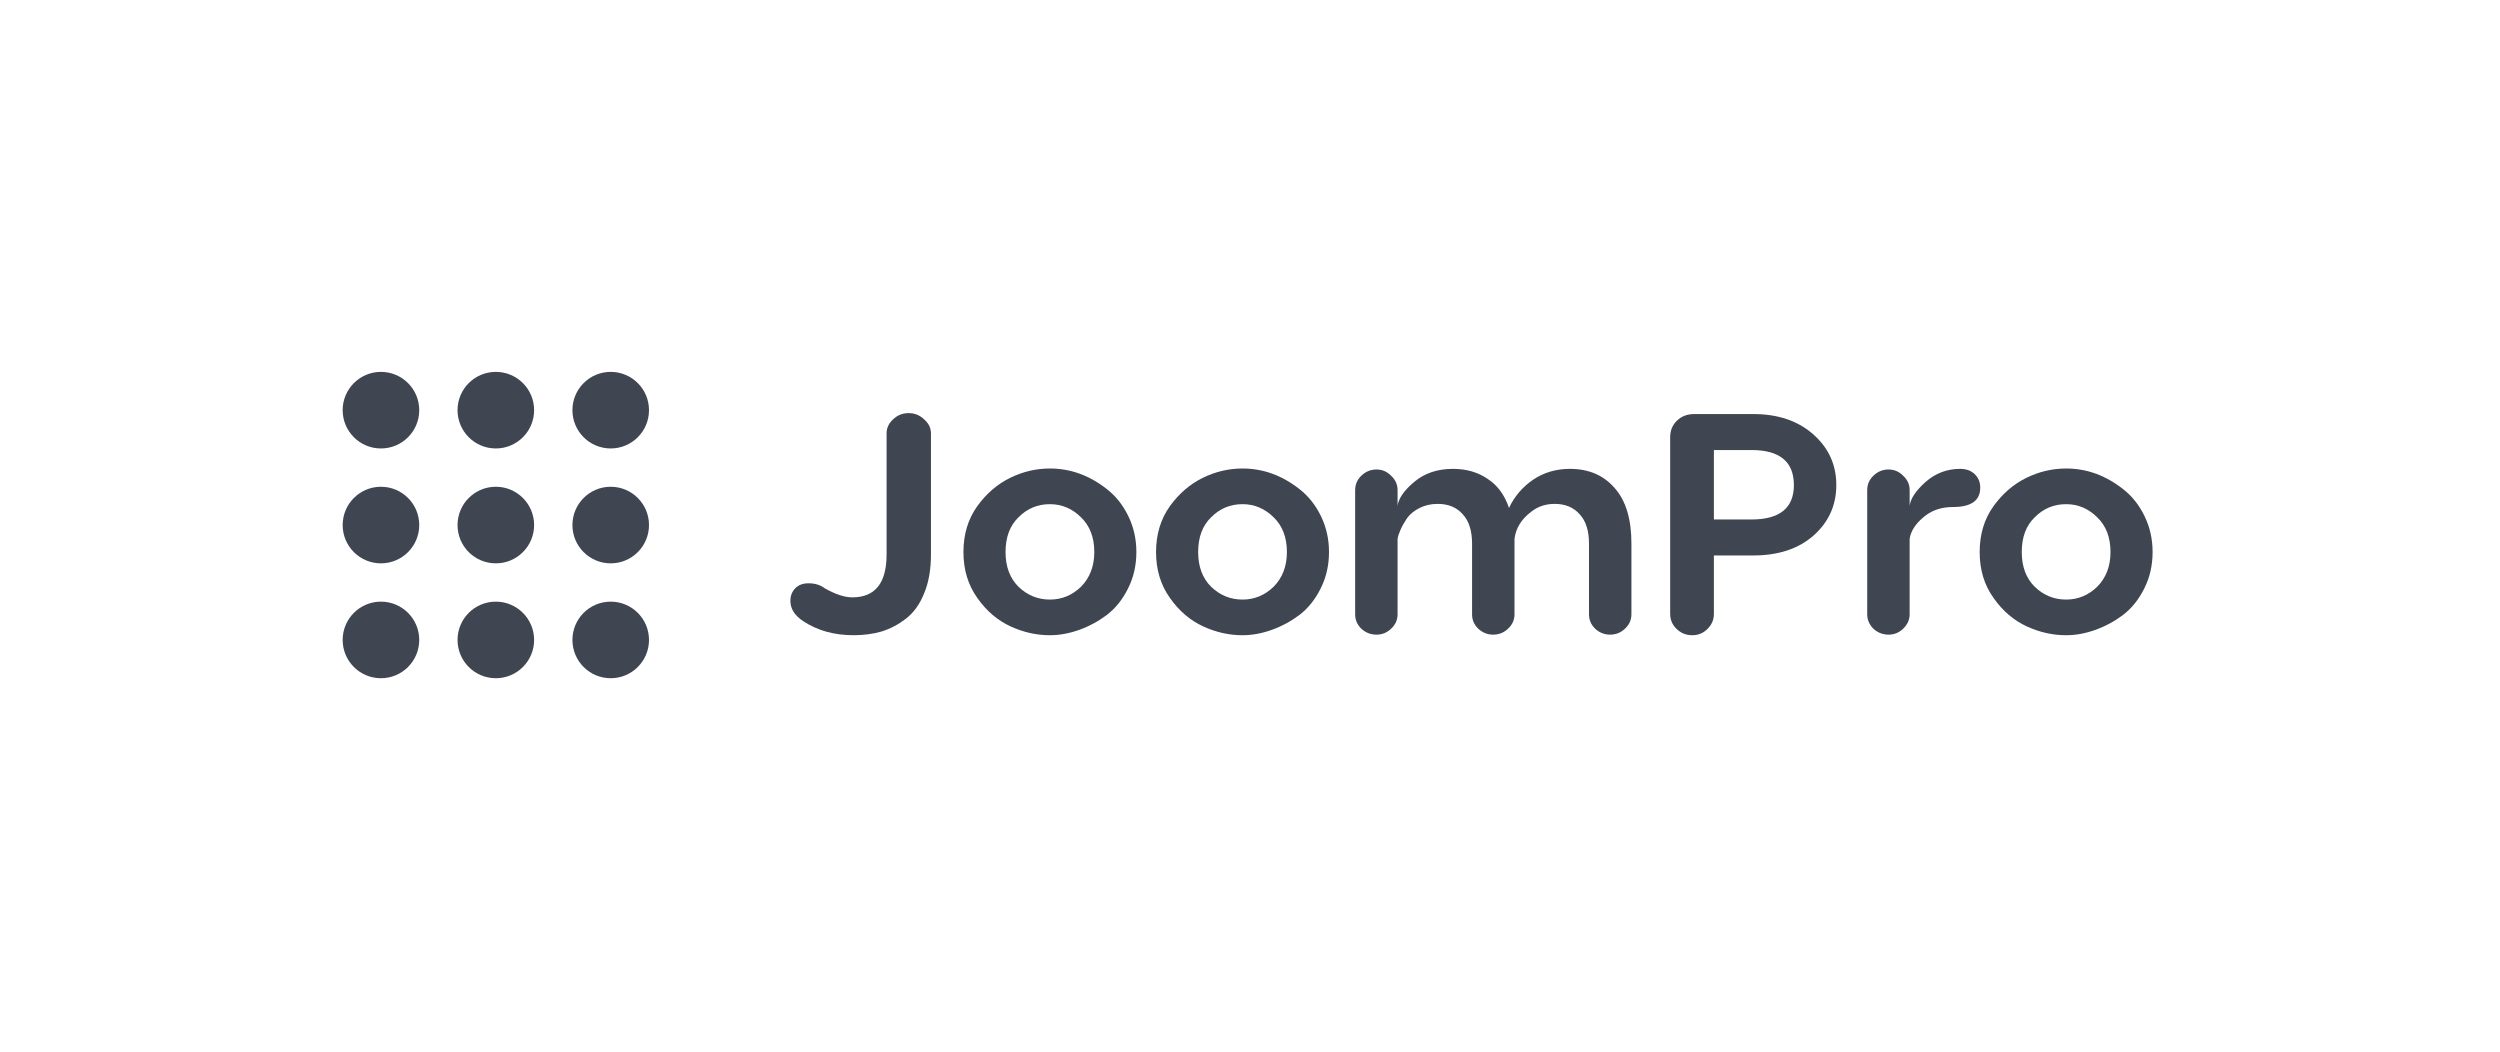 <?xml version="1.0" encoding="UTF-8"?> <svg xmlns="http://www.w3.org/2000/svg" width="221" height="93" viewBox="0 0 221 93" fill="none"> <path d="M33.676 39.644C35.545 39.644 37.061 38.129 37.061 36.259C37.061 34.39 35.545 32.874 33.676 32.874C31.806 32.874 30.291 34.39 30.291 36.259C30.291 38.129 31.806 39.644 33.676 39.644Z" fill="#3F4651"></path> <path d="M43.831 39.644C45.7 39.644 47.216 38.129 47.216 36.259C47.216 34.39 45.7 32.874 43.831 32.874C41.961 32.874 40.446 34.39 40.446 36.259C40.446 38.129 41.961 39.644 43.831 39.644Z" fill="#3F4651"></path> <path d="M53.987 39.644C55.856 39.644 57.372 38.129 57.372 36.259C57.372 34.39 55.856 32.874 53.987 32.874C52.117 32.874 50.602 34.39 50.602 36.259C50.602 38.129 52.117 39.644 53.987 39.644Z" fill="#3F4651"></path> <path d="M33.676 49.8C35.545 49.8 37.061 48.284 37.061 46.415C37.061 44.545 35.545 43.029 33.676 43.029C31.806 43.029 30.291 44.545 30.291 46.415C30.291 48.284 31.806 49.8 33.676 49.8Z" fill="#3F4651"></path> <path d="M43.831 49.8C45.7 49.8 47.216 48.284 47.216 46.415C47.216 44.545 45.7 43.029 43.831 43.029C41.961 43.029 40.446 44.545 40.446 46.415C40.446 48.284 41.961 49.8 43.831 49.8Z" fill="#3F4651"></path> <path d="M53.987 49.8C55.856 49.8 57.372 48.284 57.372 46.415C57.372 44.545 55.856 43.029 53.987 43.029C52.117 43.029 50.602 44.545 50.602 46.415C50.602 48.284 52.117 49.8 53.987 49.8Z" fill="#3F4651"></path> <path d="M33.676 59.955C35.545 59.955 37.061 58.44 37.061 56.57C37.061 54.701 35.545 53.185 33.676 53.185C31.806 53.185 30.291 54.701 30.291 56.57C30.291 58.44 31.806 59.955 33.676 59.955Z" fill="#3F4651"></path> <path d="M43.831 59.955C45.7 59.955 47.216 58.44 47.216 56.57C47.216 54.701 45.7 53.185 43.831 53.185C41.961 53.185 40.446 54.701 40.446 56.57C40.446 58.44 41.961 59.955 43.831 59.955Z" fill="#3F4651"></path> <path d="M53.987 59.955C55.856 59.955 57.372 58.44 57.372 56.57C57.372 54.701 55.856 53.185 53.987 53.185C52.117 53.185 50.602 54.701 50.602 56.57C50.602 58.44 52.117 59.955 53.987 59.955Z" fill="#3F4651"></path> <path d="M82.297 38.317V49.019C82.297 50.346 82.096 51.489 81.695 52.447C81.314 53.406 80.779 54.153 80.092 54.688C79.424 55.204 78.708 55.582 77.945 55.821C77.181 56.042 76.351 56.153 75.454 56.153C73.755 56.153 72.286 55.747 71.045 54.936C70.262 54.439 69.871 53.83 69.871 53.111C69.871 52.669 70.014 52.3 70.3 52.005C70.587 51.71 70.978 51.563 71.474 51.563C72.047 51.563 72.524 51.71 72.906 52.005C73.86 52.54 74.671 52.807 75.339 52.807C77.363 52.807 78.374 51.544 78.374 49.019V38.317C78.374 37.838 78.565 37.423 78.947 37.072C79.329 36.704 79.787 36.52 80.321 36.52C80.856 36.52 81.314 36.704 81.695 37.072C82.096 37.423 82.297 37.838 82.297 38.317Z" fill="#3F4651"></path> <path d="M92.812 41.415C94.625 41.415 96.305 42.024 97.851 43.24C98.634 43.849 99.264 44.642 99.741 45.618C100.218 46.596 100.456 47.656 100.456 48.799C100.456 49.978 100.208 51.057 99.712 52.034C99.235 52.993 98.615 53.767 97.851 54.357C97.088 54.928 96.267 55.371 95.389 55.684C94.511 55.998 93.652 56.154 92.812 56.154C91.629 56.154 90.474 55.896 89.348 55.38C88.184 54.845 87.201 54.007 86.399 52.864C85.578 51.721 85.168 50.366 85.168 48.799C85.168 47.232 85.578 45.877 86.399 44.734C87.201 43.628 88.165 42.798 89.291 42.245C90.417 41.692 91.591 41.415 92.812 41.415ZM88.89 48.799C88.89 50.089 89.272 51.112 90.035 51.868C90.818 52.624 91.743 53.002 92.812 53.002C93.862 53.002 94.778 52.624 95.561 51.868C96.343 51.075 96.735 50.052 96.735 48.799C96.735 47.508 96.343 46.485 95.561 45.729C94.778 44.955 93.862 44.568 92.812 44.568C91.724 44.568 90.799 44.955 90.035 45.729C89.272 46.467 88.89 47.49 88.89 48.799Z" fill="#3F4651"></path> <path d="M109.84 41.415C111.653 41.415 113.333 42.024 114.878 43.24C115.661 43.849 116.291 44.642 116.768 45.618C117.245 46.596 117.484 47.656 117.484 48.799C117.484 49.978 117.236 51.057 116.739 52.034C116.262 52.993 115.642 53.767 114.878 54.357C114.115 54.928 113.294 55.371 112.416 55.684C111.538 55.998 110.679 56.154 109.84 56.154C108.656 56.154 107.501 55.896 106.375 55.38C105.211 54.845 104.228 54.007 103.426 52.864C102.606 51.721 102.195 50.366 102.195 48.799C102.195 47.232 102.606 45.877 103.426 44.734C104.228 43.628 105.192 42.798 106.318 42.245C107.444 41.692 108.618 41.415 109.84 41.415ZM105.917 48.799C105.917 50.089 106.299 51.112 107.062 51.868C107.845 52.624 108.771 53.002 109.84 53.002C110.889 53.002 111.806 52.624 112.588 51.868C113.371 51.075 113.762 50.052 113.762 48.799C113.762 47.508 113.371 46.485 112.588 45.729C111.806 44.955 110.889 44.568 109.84 44.568C108.752 44.568 107.826 44.955 107.062 45.729C106.299 46.467 105.917 47.49 105.917 48.799Z" fill="#3F4651"></path> <path d="M138.777 41.447C140.438 41.447 141.755 42.009 142.728 43.134C143.721 44.24 144.218 45.88 144.218 48.056V54.305C144.218 54.803 144.026 55.227 143.645 55.577C143.282 55.928 142.843 56.103 142.327 56.103C141.831 56.103 141.392 55.928 141.011 55.577C140.648 55.227 140.467 54.803 140.467 54.305V48.056C140.467 46.913 140.19 46.046 139.637 45.456C139.101 44.848 138.367 44.544 137.432 44.544C136.65 44.544 135.971 44.765 135.399 45.208C134.502 45.871 133.996 46.682 133.882 47.641V47.613V48.056V54.305C133.882 54.803 133.691 55.227 133.309 55.577C132.946 55.928 132.507 56.103 131.992 56.103C131.496 56.103 131.057 55.928 130.675 55.577C130.312 55.227 130.131 54.803 130.131 54.305V48.056C130.131 46.913 129.854 46.046 129.301 45.456C128.766 44.848 128.031 44.544 127.096 44.544C126.505 44.544 125.97 44.664 125.493 44.903C125.016 45.143 124.644 45.447 124.376 45.816C124.128 46.185 123.937 46.526 123.804 46.839C123.67 47.134 123.584 47.401 123.546 47.641V54.305C123.546 54.803 123.355 55.227 122.973 55.577C122.611 55.928 122.181 56.103 121.685 56.103C121.17 56.103 120.721 55.928 120.339 55.577C119.977 55.227 119.795 54.803 119.795 54.305V43.327C119.795 42.829 119.977 42.405 120.339 42.055C120.721 41.686 121.17 41.502 121.685 41.502C122.181 41.502 122.611 41.686 122.973 42.055C123.355 42.405 123.546 42.829 123.546 43.327V44.71C123.641 44.046 124.128 43.346 125.006 42.608C125.922 41.834 127.068 41.447 128.442 41.447C129.625 41.447 130.646 41.742 131.505 42.332C132.383 42.903 133.013 43.76 133.395 44.903C133.872 43.889 134.578 43.06 135.513 42.415C136.468 41.769 137.556 41.447 138.777 41.447Z" fill="#3F4651"></path> <path d="M149.761 36.603H155C157.176 36.603 158.942 37.202 160.298 38.4C161.653 39.599 162.33 41.092 162.33 42.88C162.33 44.669 161.653 46.162 160.298 47.36C158.962 48.521 157.196 49.102 155 49.102H151.508V54.273C151.508 54.789 151.317 55.232 150.935 55.601C150.573 55.969 150.124 56.154 149.589 56.154C149.055 56.154 148.597 55.969 148.215 55.601C147.833 55.232 147.643 54.789 147.643 54.273V38.649C147.643 38.059 147.844 37.571 148.244 37.184C148.645 36.797 149.151 36.603 149.761 36.603ZM151.508 45.922H154.829C157.329 45.922 158.579 44.908 158.579 42.88C158.579 40.816 157.329 39.783 154.829 39.783H151.508V45.922Z" fill="#3F4651"></path> <path d="M173.278 41.447C173.812 41.447 174.243 41.603 174.567 41.917C174.892 42.23 175.053 42.627 175.053 43.106C175.053 44.249 174.252 44.82 172.648 44.82C171.579 44.82 170.692 45.134 169.986 45.761C169.299 46.35 168.908 46.977 168.812 47.641V54.305C168.812 54.785 168.621 55.209 168.24 55.577C167.876 55.928 167.447 56.103 166.952 56.103C166.436 56.103 165.987 55.928 165.606 55.577C165.242 55.209 165.061 54.785 165.061 54.305V43.327C165.061 42.829 165.242 42.405 165.606 42.055C165.987 41.686 166.436 41.502 166.952 41.502C167.447 41.502 167.876 41.686 168.24 42.055C168.621 42.405 168.812 42.829 168.812 43.327V44.71C168.889 44.083 169.356 43.382 170.215 42.608C171.093 41.834 172.114 41.447 173.278 41.447Z" fill="#3F4651"></path> <path d="M182.646 41.415C184.46 41.415 186.139 42.024 187.684 43.24C188.468 43.849 189.097 44.642 189.575 45.618C190.052 46.596 190.29 47.656 190.29 48.799C190.29 49.978 190.043 51.057 189.546 52.034C189.069 52.993 188.448 53.767 187.684 54.357C186.921 54.928 186.101 55.371 185.223 55.684C184.345 55.998 183.486 56.154 182.646 56.154C181.463 56.154 180.308 55.896 179.182 55.38C178.017 54.845 177.034 54.007 176.233 52.864C175.412 51.721 175.002 50.366 175.002 48.799C175.002 47.232 175.412 45.877 176.233 44.734C177.034 43.628 177.999 42.798 179.125 42.245C180.251 41.692 181.424 41.415 182.646 41.415ZM178.724 48.799C178.724 50.089 179.105 51.112 179.868 51.868C180.652 52.624 181.576 53.002 182.646 53.002C183.696 53.002 184.612 52.624 185.394 51.868C186.177 51.075 186.568 50.052 186.568 48.799C186.568 47.508 186.177 46.485 185.394 45.729C184.612 44.955 183.696 44.568 182.646 44.568C181.558 44.568 180.632 44.955 179.868 45.729C179.105 46.467 178.724 47.49 178.724 48.799Z" fill="#3F4651"></path> </svg> 